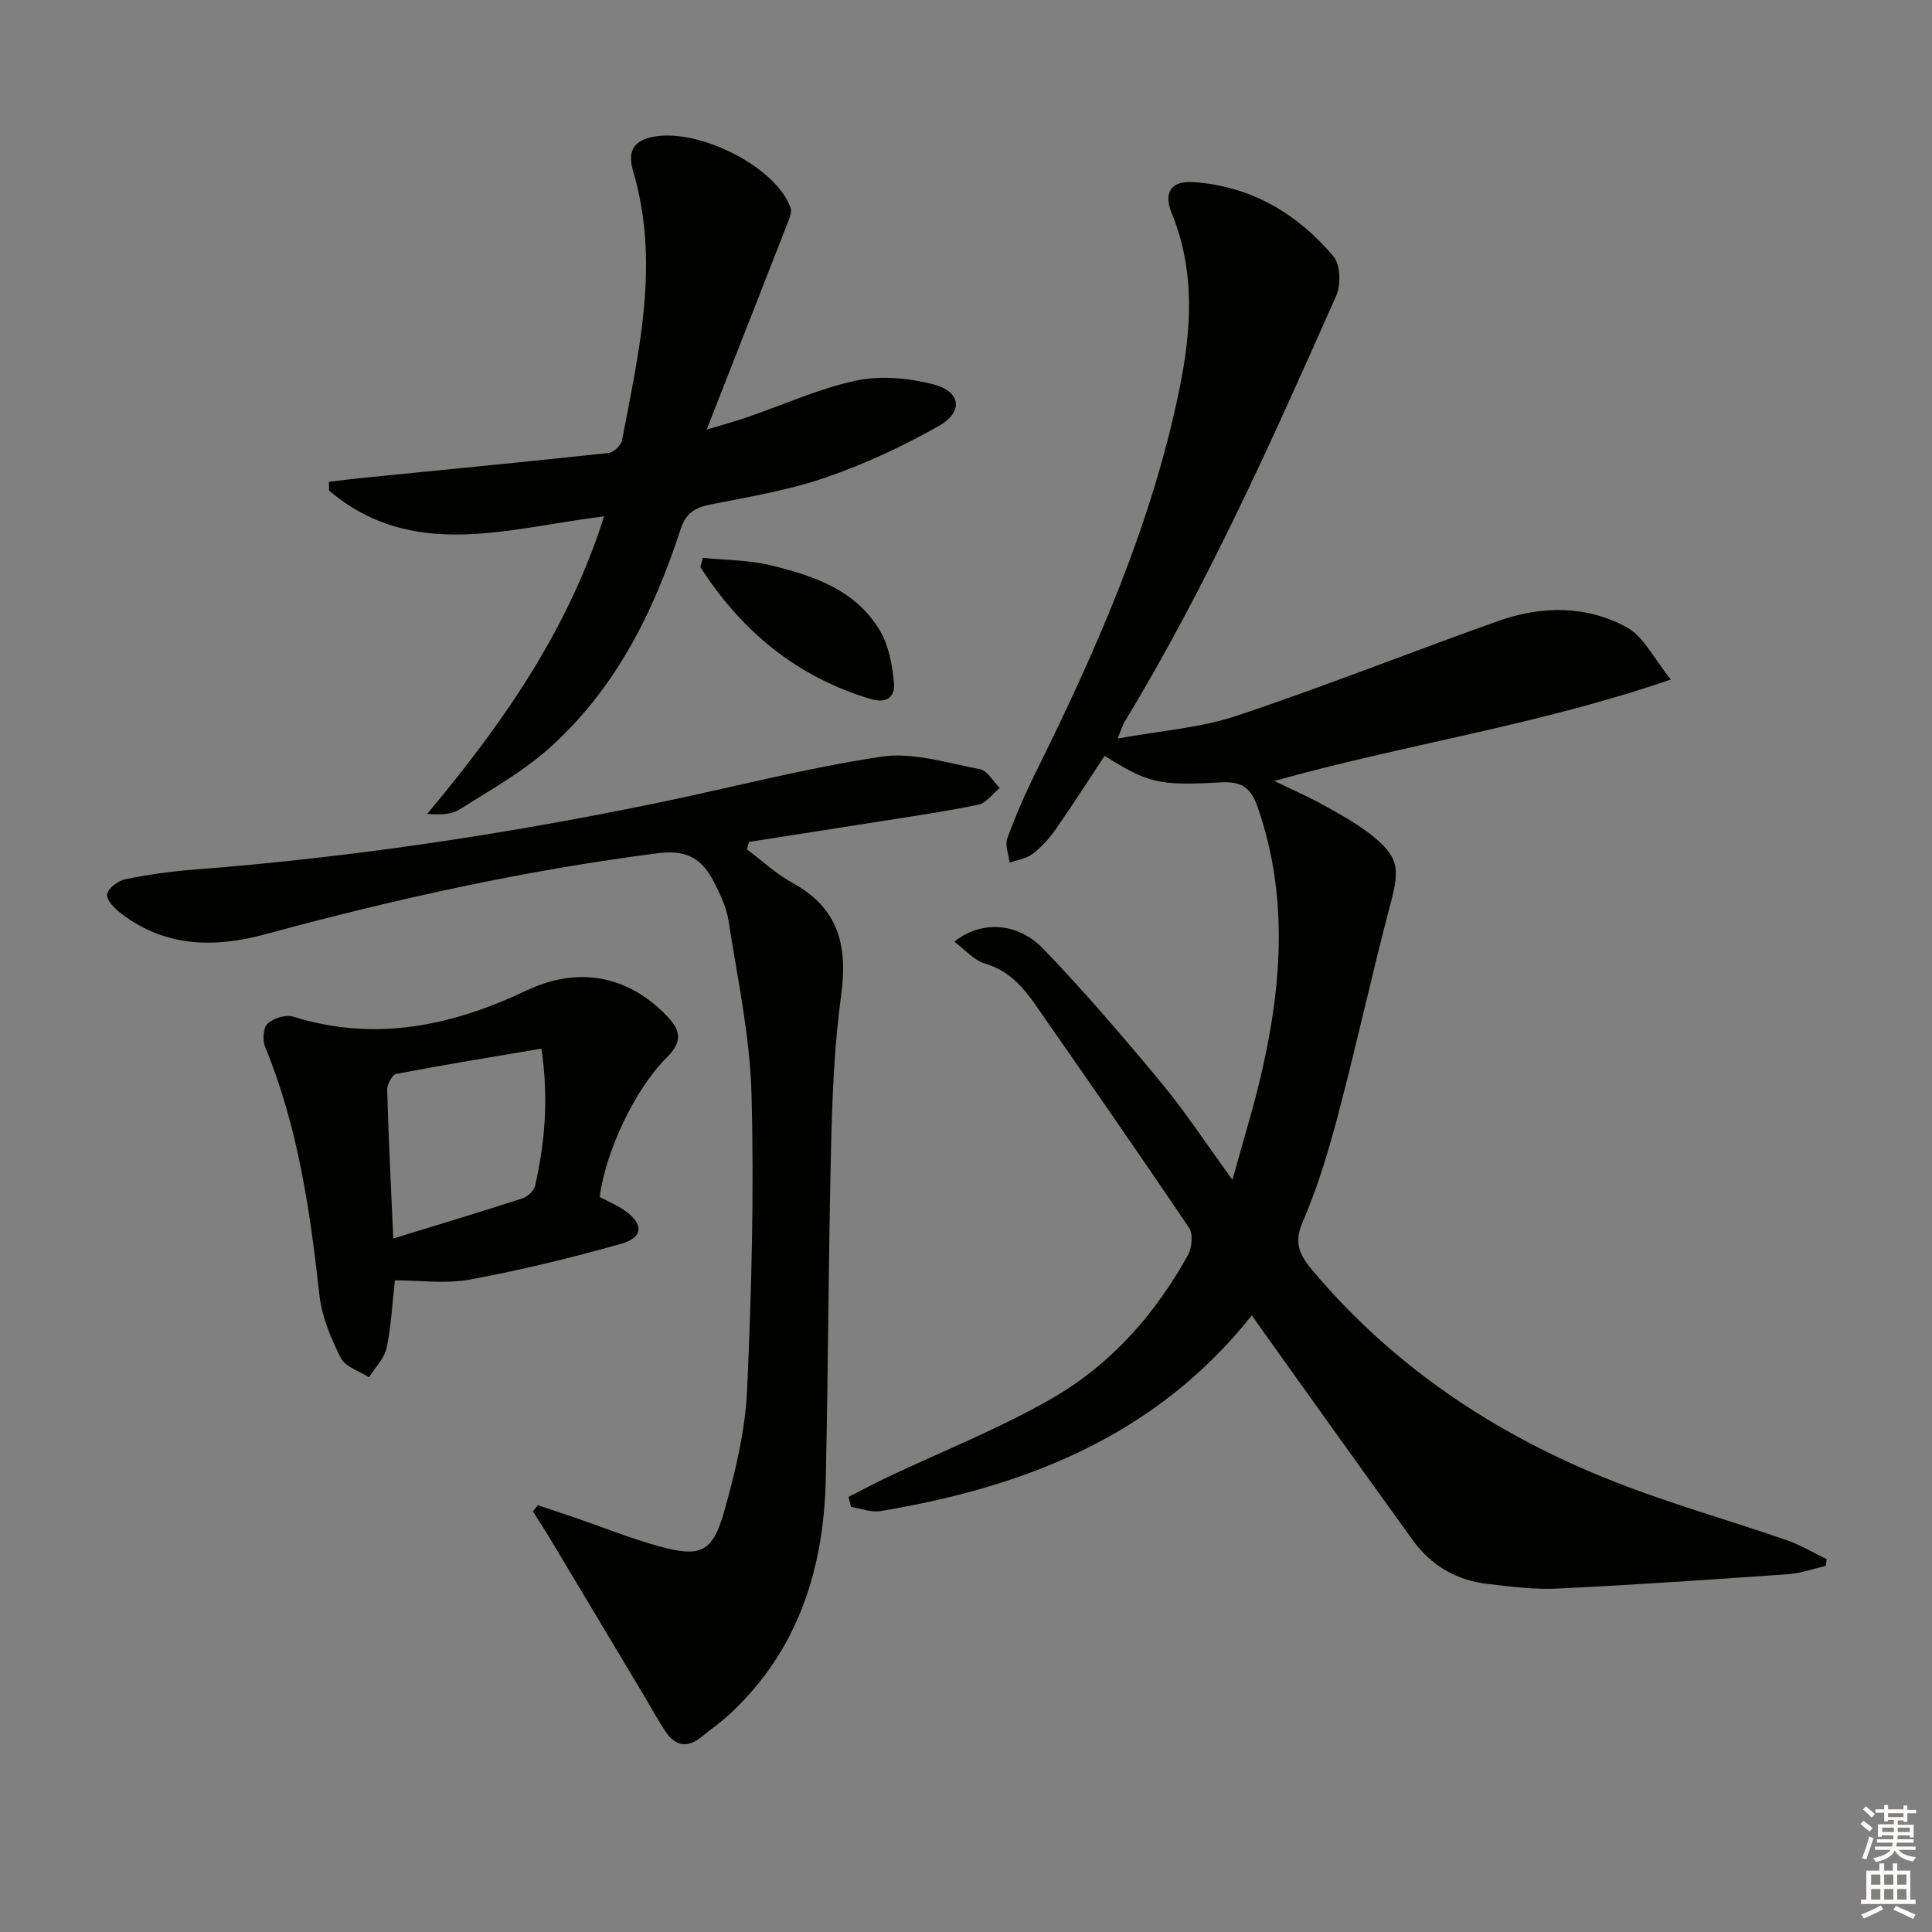 <svg enable-background="new 0 0 400 400" viewBox="0 0 400 400" xmlns="http://www.w3.org/2000/svg"><rect x="0" y="0" width="400" height="400" fill="#808080" stroke="none"/><g fill="#010100"><path d="m175.68 309.92c2.67-1.36 5.32-2.78 8.03-4.07 11.52-5.47 23.49-10.16 34.47-16.55 11.94-6.95 21.05-17.3 27.78-29.47.83-1.51 1.09-4.34.22-5.62-10.41-15.45-21.07-30.74-31.71-46.04-2.67-3.84-5.61-7.22-10.5-8.65-2.31-.68-4.17-2.91-6.39-4.55 5.49-4.42 13.07-4.11 18.48 1.53 8.51 8.86 16.53 18.23 24.38 27.69 4.96 5.99 9.24 12.54 14.73 20.08 2.3-8.4 4.55-15.55 6.19-22.85 4.06-18.06 5.3-36.09-.89-54.07-1.42-4.12-3.17-5.63-7.69-5.37-13.12.76-15.23.05-24.08-5.5-3.37 5.1-6.67 10.26-10.17 15.27-1.32 1.89-2.95 3.67-4.77 5.06-1.28.98-3.13 1.22-4.73 1.79-.2-1.68-1-3.59-.48-5.01 1.69-4.66 3.68-9.24 5.89-13.68 12.62-25.49 24.05-51.42 29.77-79.47 2.48-12.18 3.27-24.34-1.62-36.29-1.76-4.3-.11-6.75 4.43-6.45 11.88.79 21.52 6.45 29.04 15.36 1.46 1.72 1.61 5.89.6 8.15-13.34 30.07-26.76 60.11-43.87 88.31-.32.53-.48 1.15-1.4 3.39 9-1.65 17.15-2.2 24.65-4.71 18.24-6.09 36.12-13.23 54.25-19.66 8.9-3.15 18.18-3.22 26.52 1.34 3.49 1.91 5.56 6.42 9.13 10.8-27.49 9.47-54.79 13.37-82.12 21.01 3.78 1.83 6.89 3.17 9.85 4.81 3.34 1.84 6.73 3.69 9.75 5.99 6.19 4.73 6.44 7.19 4.51 14.48-3.82 14.41-6.98 28.99-10.78 43.4-2.02 7.68-4.3 15.38-7.45 22.64-1.92 4.44-.55 6.93 2.06 10.04 17.59 20.89 39.74 35.17 65.05 44.71 10.86 4.09 22.05 7.3 33.03 11.09 2.89 1 5.57 2.62 8.35 3.95-.06.47-.11.93-.17 1.4-2.61.59-5.19 1.53-7.83 1.72-15.91 1.12-31.82 2.21-47.75 2.98-4.78.23-9.62-.41-14.41-.96-6.41-.73-11.69-3.76-15.48-9-10.32-14.27-20.54-28.62-30.79-42.95-.75-1.05-1.48-2.11-2.58-3.67-19.8 24.96-46.91 35.55-76.87 40.53-1.94.32-4.08-.55-6.13-.86-.14-.67-.32-1.37-.5-2.07z"/><path d="m154.63 175.85c3.16 2.36 6.09 5.12 9.52 6.99 9.51 5.19 11.38 13.04 10.01 23.14-1.39 10.18-1.83 20.52-2.08 30.81-.56 23.13-.6 46.28-1.11 69.41-.41 18.58-5.67 35.36-19.67 48.49-1.93 1.81-4.13 3.35-6.2 5.02-2.8 2.25-5.28 1.76-7.21-1.08-1.67-2.46-3.08-5.1-4.61-7.66-6.3-10.53-12.59-21.07-18.9-31.59-1.31-2.18-2.69-4.31-4.04-6.46.34-.43.67-.85 1.01-1.28 2.56.86 5.12 1.69 7.67 2.57 5.8 1.99 11.52 4.3 17.42 5.93 8.63 2.38 11.12 1.28 13.54-7.36 2.27-8.11 4.31-16.51 4.69-24.87.93-20.44 1.47-40.95.92-61.4-.32-12.02-2.91-23.99-4.77-35.94-.45-2.88-1.82-5.71-3.2-8.33-2.36-4.49-5.57-6.34-11.33-5.6-27.56 3.52-54.58 9.52-81.34 16.78-10.6 2.87-20.71 2.69-29.83-4.26-1.32-1-3.07-2.74-2.95-3.96.13-1.21 2.25-2.84 3.73-3.15 4.69-.97 9.48-1.64 14.26-2.01 32.16-2.47 63.99-7.24 95.57-13.73 15.59-3.21 31.04-7.3 46.76-9.65 6.54-.98 13.65 1.32 20.41 2.6 1.55.29 2.73 2.54 4.08 3.89-1.47 1.19-2.78 3.11-4.43 3.45-6.79 1.42-13.68 2.4-20.55 3.49-8.97 1.43-17.95 2.81-26.92 4.22-.16.49-.31 1.02-.45 1.54z"/><path d="m125.07 106.9c-19.79 2.41-39.6 9.38-56.96-5.35 0-.6-.01-1.2-.01-1.8 2.32-.27 4.64-.58 6.97-.81 16.98-1.69 33.97-3.33 50.94-5.16 1.04-.11 2.57-1.59 2.78-2.65 3.52-18.41 7.86-36.8 2.31-55.62-1.12-3.81-.37-6.45 4.55-7.26 9.35-1.54 25.02 6.32 28.03 14.77.27.76-.12 1.87-.45 2.73-5.54 14.21-11.12 28.4-16.92 43.18 2.81-.84 5.56-1.58 8.25-2.5 7.54-2.58 14.9-5.96 22.63-7.62 5.08-1.09 10.9-.55 16.01.75 5.76 1.46 6.34 5.7 1.16 8.64-7.46 4.22-15.36 7.89-23.46 10.68-7.62 2.62-15.7 3.96-23.64 5.54-3.34.66-5.23 1.68-6.42 5.36-5.57 17.12-13.55 33.05-27.23 45.21-5.52 4.91-12.15 8.6-18.44 12.59-1.67 1.06-3.95 1.15-6.73.93 15.54-18.56 29.17-37.98 36.63-61.61z"/><path d="m124.15 247.81c1.67.89 3.52 1.66 5.12 2.77 4.01 2.78 3.98 5.62-.62 6.92-10.33 2.92-20.8 5.46-31.35 7.42-4.97.92-10.25.16-15.54.16-.56 4.92-.76 9.56-1.73 14.03-.47 2.17-2.37 4.04-3.63 6.04-2.01-1.3-4.91-2.15-5.84-3.99-2.05-4.07-3.93-8.56-4.43-13.03-1.93-17.55-4.45-34.89-11.23-51.37-.57-1.37-.42-3.95.48-4.8 1.22-1.14 3.76-1.96 5.29-1.48 16.94 5.3 32.82 1.95 48.3-5.39 10.76-5.1 20.98-3.15 29.07 5.22 3.05 3.16 3.21 5.41 0 8.64-6.75 6.74-12.67 19.6-13.89 28.86zm-42.73 8.61c9.51-2.92 18.13-5.51 26.69-8.29 1.09-.35 2.45-1.56 2.68-2.6 1.99-8.92 2.86-17.92 1.3-28.42-10.27 1.74-20.17 3.34-30.02 5.22-.85.16-1.94 2.17-1.91 3.29.26 9.58.75 19.17 1.26 30.8z"/><path d="m145.53 115.5c4.64.47 9.4.43 13.9 1.51 8.94 2.15 17.79 5.1 22.79 13.63 1.81 3.08 2.51 7.03 2.87 10.67.28 2.85-1.39 4.44-4.84 3.41-15.33-4.6-26.75-14.06-35.24-27.31.18-.63.35-1.27.52-1.91z"/></g><path d="m385.2 377.6.6-.6c.6.4 1.3.9 1.9 1.5l-.6.7c-.8-.6-1.4-1.1-1.9-1.6zm.3 7.1c.6-1.4 1.1-2.9 1.5-4.5.3.1.6.3.9.4-.5 1.4-1 2.9-1.5 4.4zm.2-10.1.6-.6c.7.5 1.3 1.1 1.9 1.6l-.7.7c-.6-.6-1.2-1.2-1.8-1.7zm8.4-.8h.8v.9h1.8v.7h-1.8v1.8h-.8v-.3h-1.2v.9h3.3v2.6h-.8v-.4h-2.5c0 .3 0 .6-.1.8h3.4v.7h-3.5c0 .3-.1.6-.1.8h4v.7h-3.5c.7.9 1.9 1.3 3.6 1.5-.2.2-.4.5-.6.9-1.9-.3-3.2-1.1-3.8-2.3-.5 1.1-1.8 2-3.9 2.4-.2-.3-.4-.5-.6-.8 1.9-.4 3.1-.9 3.6-1.7h-3.2v-.7h3.5c.1-.2.1-.5.2-.8h-3.3v-.7h3.4c0-.2 0-.5 0-.8h-2.4v.3h-.8v-2.6h3.3v-.9h-1.2v.3h-.8v-1.8h-1.8v-.7h1.8v-.9h.8v.9h3.2zm-4.4 5.5h2.4c0-.3 0-.6 0-.9h-2.4zm1.2-3.1h3.2v-.8h-3.2zm4.4 2.2h-2.4v.9h2.5v-.9z" fill="#fcfbfa"/><path d="m389.2 385.8h.9v1.5h1.8v-1.5h.9v1.5h2.7v6h1.1v.9h-11.3v-.9h1.1v-6h2.7v-1.5zm.2 8.7.5.8c-1.2.6-2.5 1.3-4 1.9-.2-.3-.3-.6-.6-.8 1.6-.6 3-1.3 4.1-1.9zm-2-4.3h1.9v-2.1h-1.9zm0 3.1h1.9v-2.2h-1.9zm2.7-3.1h1.9v-2.1h-1.9zm0 3.1h1.9v-2.2h-1.9zm2.4 1.3c1.4.6 2.7 1.2 4.1 1.8l-.5.9c-1.5-.7-2.8-1.4-4.1-1.9zm2.2-6.5h-1.9v2.1h1.9zm-1.9 5.2h1.9v-2.2h-1.9z" fill="#fcfbfa"/></svg>